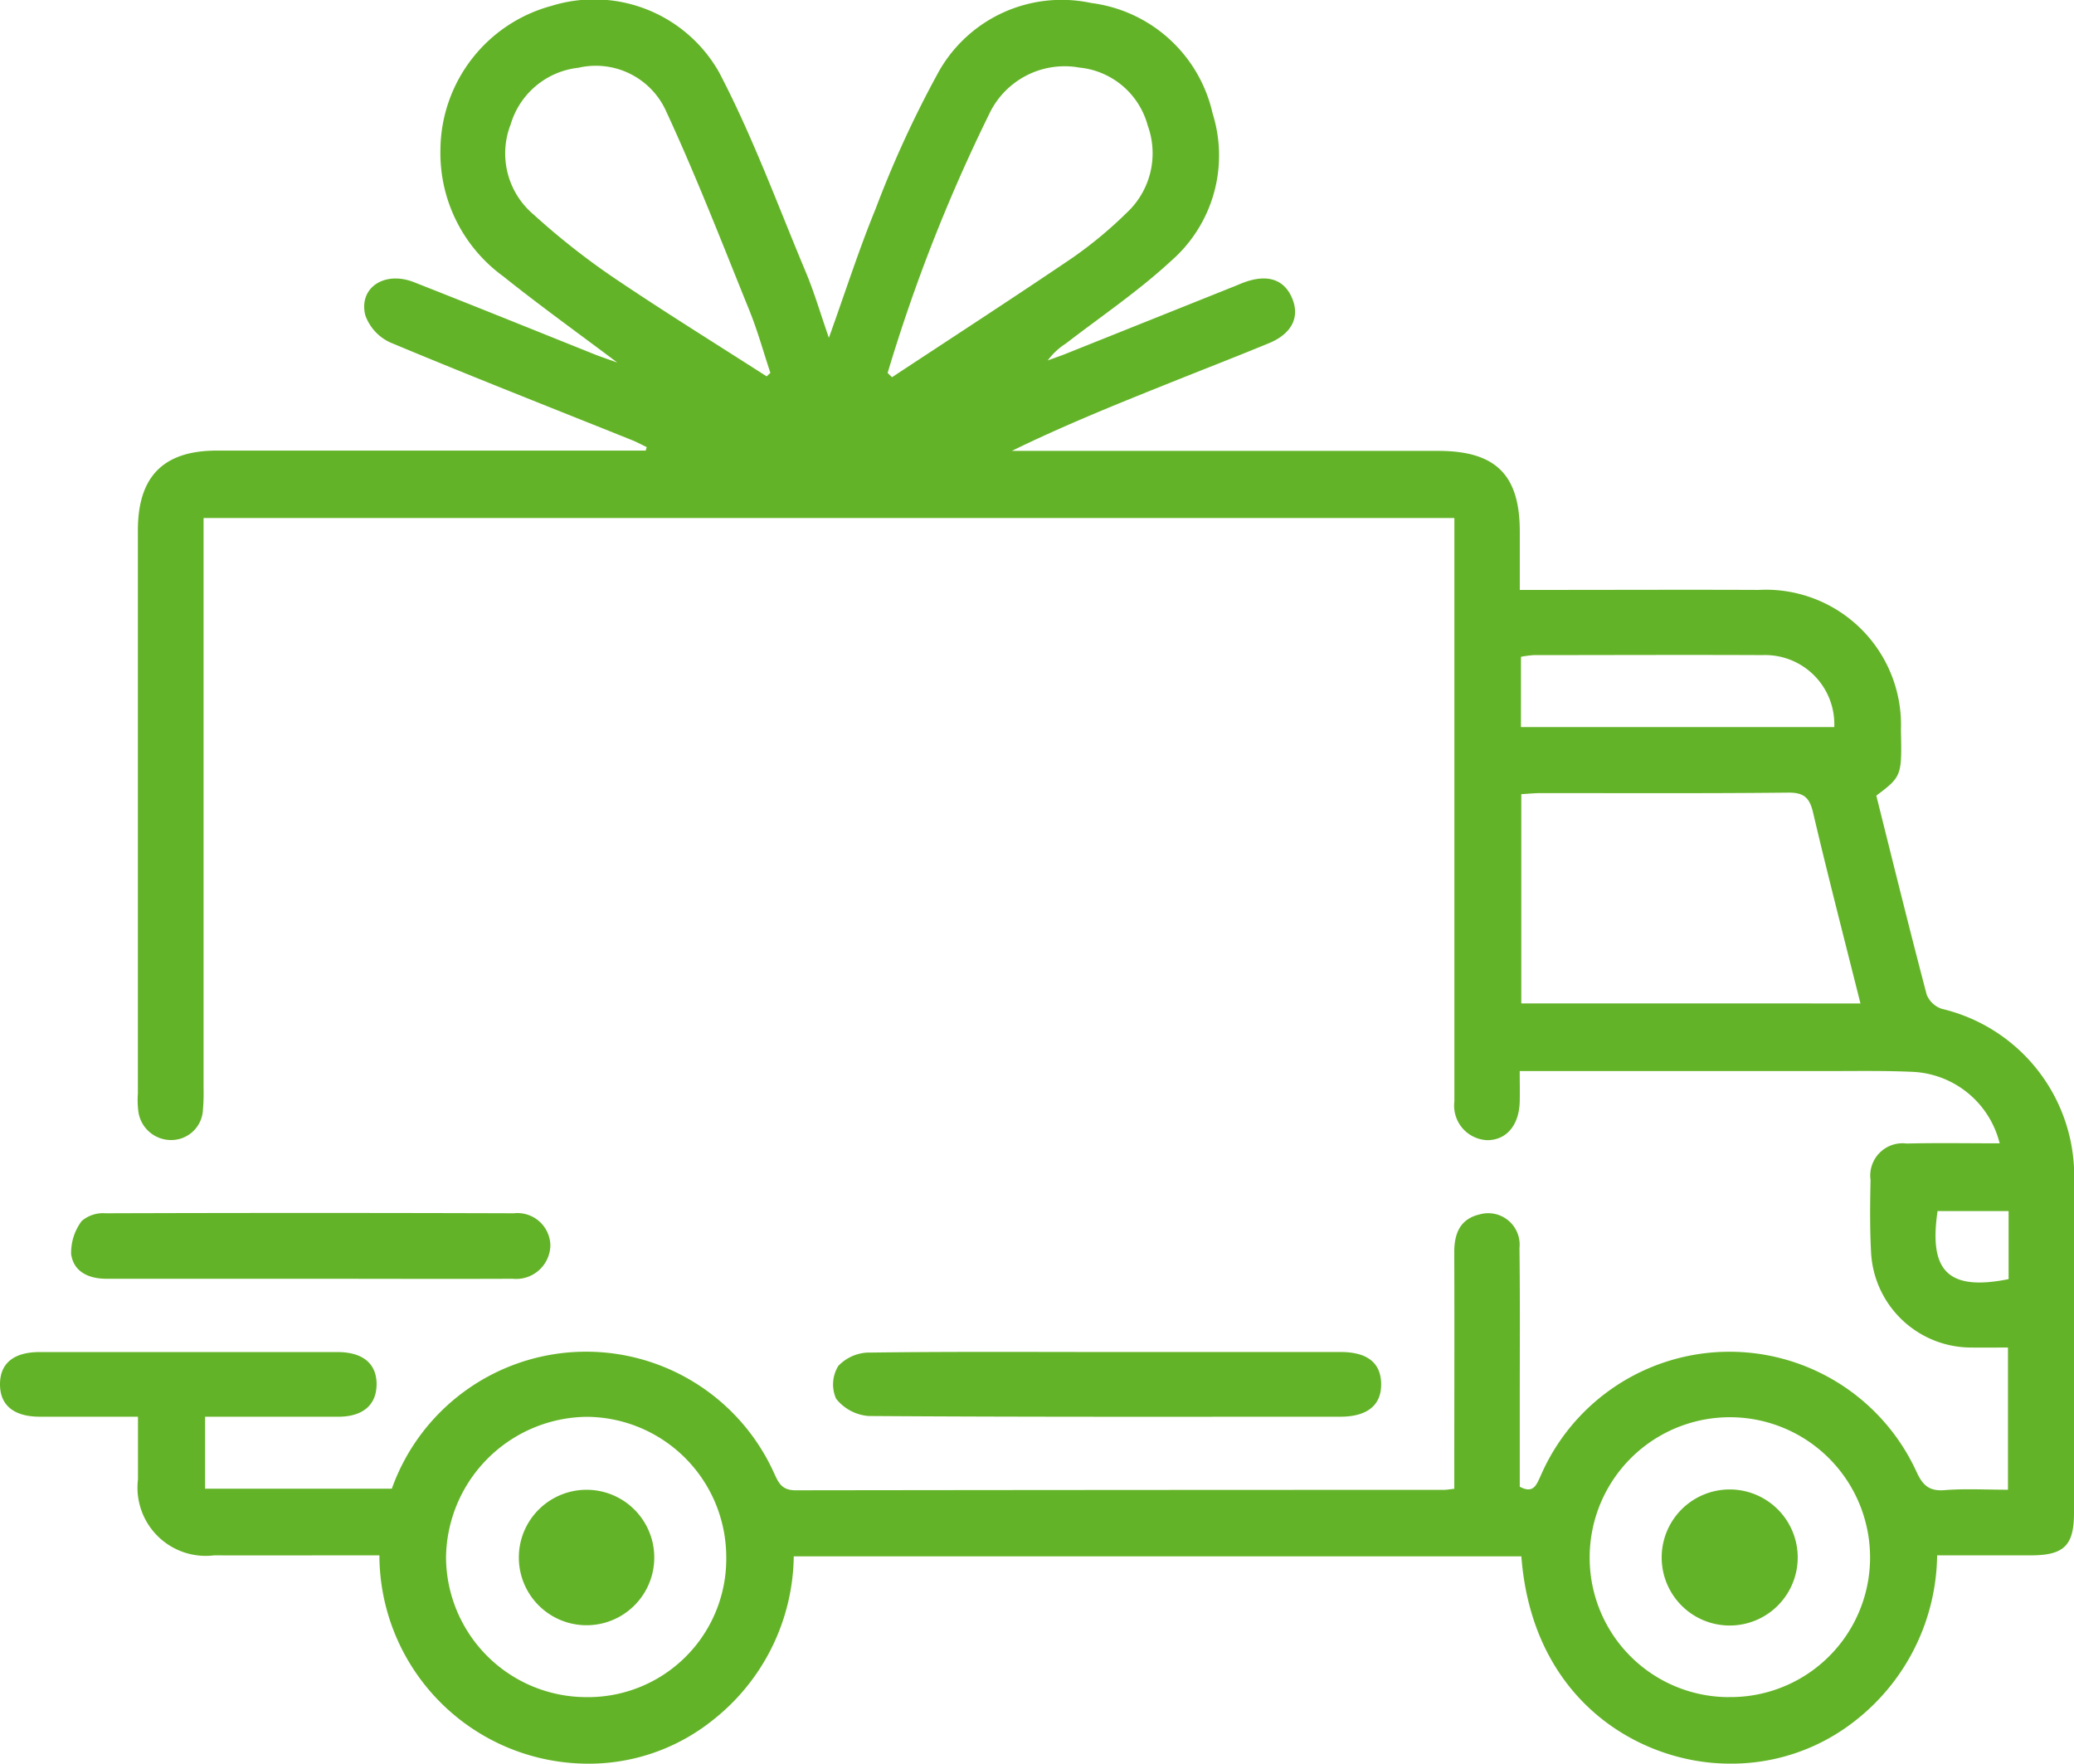 <svg xmlns="http://www.w3.org/2000/svg" width="82.326" height="70" viewBox="0 0 82.326 70">
  <path id="Tracé_103" data-name="Tracé 103" d="M77.079,40.039a.984.984,0,0,1-.6-.562c-.692-2.632-1.344-5.275-2-7.9,1.009-.761,1.016-.782.977-2.6a5.364,5.364,0,0,0-5.65-5.564c-2.841-.012-5.682,0-8.523,0h-.956c0-.832,0-1.575,0-2.318,0-2.257-.96-3.2-3.241-3.2H40.165c2.024-.991,4.068-1.816,6.112-2.636,1.364-.548,2.734-1.078,4.092-1.638.9-.371,1.227-1.019.934-1.753-.311-.78-.989-1.009-1.942-.652-.1.037-.2.082-.3.122q-3.385,1.355-6.772,2.71c-.231.092-.468.171-.7.257a2.724,2.724,0,0,1,.722-.673c1.4-1.078,2.873-2.074,4.165-3.268a5.554,5.554,0,0,0,1.657-5.864A5.672,5.672,0,0,0,43.315.119a5.6,5.6,0,0,0-6.129,2.865A42.572,42.572,0,0,0,34.752,8.3c-.666,1.623-1.2,3.3-1.85,5.106-.34-.976-.583-1.812-.918-2.611-1.114-2.657-2.107-5.382-3.441-7.927A5.7,5.7,0,0,0,21.892.233,5.959,5.959,0,0,0,17.483,5.9a6.05,6.05,0,0,0,2.49,5.065c1.46,1.168,2.983,2.259,4.529,3.423-.337-.121-.633-.218-.922-.333C21.2,13.1,18.821,12.14,16.434,11.2c-1.167-.46-2.2.212-1.936,1.306a1.881,1.881,0,0,0,1,1.089c3.179,1.329,6.388,2.589,9.588,3.873.2.08.39.184.585.277-.014.046-.026.092-.039.138h-.864q-8.081,0-16.16,0c-2.123,0-3.135,1.028-3.135,3.165q0,11.174,0,22.351a3.649,3.649,0,0,0,.02.721,1.309,1.309,0,0,0,1.28,1.126A1.26,1.26,0,0,0,8.055,44.06a8.128,8.128,0,0,0,.025-.883q0-10.814,0-21.627v-.99h49.65v11.1q0,6.029,0,12.06a1.371,1.371,0,0,0,1.294,1.531c.765.007,1.272-.583,1.3-1.519.01-.388,0-.776,0-1.223h1.011q5.627,0,11.256,0c1.125,0,2.252-.02,3.376.033a3.737,3.737,0,0,1,3.408,2.835c-1.238,0-2.465-.022-3.69.008a1.282,1.282,0,0,0-1.435,1.447c-.019.964-.031,1.931.022,2.894a3.982,3.982,0,0,0,3.964,3.755c.495.008.99,0,1.469,0v5.644c-.867,0-1.7-.049-2.515.016-.619.05-.875-.2-1.117-.732a8.167,8.167,0,0,0-14.927.184c-.169.369-.293.691-.82.413V55.559c0-2.011.013-4.02-.011-6.03a1.248,1.248,0,0,0-1.569-1.335c-.788.18-1.022.758-1.02,1.509.01,3.106,0,6.211,0,9.385-.2.021-.308.042-.411.042q-12.864,0-25.728.017c-.528,0-.667-.258-.845-.648a8.187,8.187,0,0,0-15.189.585H8.141V56.228c1.8,0,3.54,0,5.28,0,.97,0,1.511-.455,1.527-1.257.017-.838-.532-1.309-1.55-1.31q-5.91,0-11.819,0C.545,53.66,0,54.107,0,54.94s.548,1.284,1.577,1.287c1.277,0,2.555,0,3.9,0,0,.89,0,1.688,0,2.487A2.708,2.708,0,0,0,8.5,61.729c1.769.008,3.538,0,5.307,0H15.06a8.288,8.288,0,0,0,8.007,8.263,7.869,7.869,0,0,0,5.228-1.724,8.4,8.4,0,0,0,3.213-6.5H60.389c.44,5.776,4.743,8.189,8.172,8.226a7.928,7.928,0,0,0,5.078-1.7,8.457,8.457,0,0,0,3.254-6.565c1.3,0,2.525,0,3.754,0,1.289-.008,1.678-.4,1.679-1.677q0-6.513,0-13.024a6.821,6.821,0,0,0-5.246-6.989m-46.646-25.1c-2.059-1.322-4.142-2.61-6.168-3.983a28.922,28.922,0,0,1-3.081-2.438,3.17,3.17,0,0,1-.912-3.588,3.166,3.166,0,0,1,2.688-2.241,3.059,3.059,0,0,1,3.45,1.66c1.213,2.61,2.253,5.3,3.335,7.971.327.806.559,1.652.834,2.479l-.147.138m4.8-.133A66.251,66.251,0,0,1,39.254,4.55a3.311,3.311,0,0,1,3.591-1.868,3.126,3.126,0,0,1,2.713,2.3,3.223,3.223,0,0,1-.842,3.47,16.586,16.586,0,0,1-2.16,1.79c-2.363,1.6-4.763,3.157-7.148,4.729l-.174-.169m25.14,11.265A3.98,3.98,0,0,1,60.9,26c3.022,0,6.045-.014,9.068,0a2.747,2.747,0,0,1,2.842,2.856H60.373Zm.013,13.757V31.519c.274-.015.532-.043.791-.043,3.264,0,6.53.017,9.794-.018.638-.007.86.2,1,.805.584,2.49,1.227,4.966,1.877,7.562Zm-37.1,27.532a5.576,5.576,0,0,1-5.582-5.541,5.651,5.651,0,0,1,5.578-5.584,5.573,5.573,0,0,1,5.545,5.58,5.486,5.486,0,0,1-5.541,5.545m45.334,0a5.532,5.532,0,0,1-5.52-5.585,5.565,5.565,0,1,1,11.13.083,5.539,5.539,0,0,1-5.61,5.5M79.73,50.766c-2.51.508-3.151-.433-2.82-2.7h2.82ZM34.5,53.682c3.159-.043,6.319-.023,9.478-.023q4.618,0,9.237,0c1.051,0,1.592.423,1.609,1.249.018.858-.544,1.319-1.626,1.319-6.238,0-12.477.015-18.715-.028a1.823,1.823,0,0,1-1.294-.686,1.4,1.4,0,0,1,.086-1.3,1.707,1.707,0,0,1,1.225-.533M2.825,49.808a2.1,2.1,0,0,1,.417-1.347,1.294,1.294,0,0,1,.943-.308q8.1-.026,16.21,0a1.308,1.308,0,0,1,1.452,1.276,1.36,1.36,0,0,1-1.5,1.323c-2.7.011-5.4,0-8.1,0-2.675,0-5.351,0-8.025,0-.7,0-1.283-.274-1.393-.947M25.971,61.8a2.688,2.688,0,0,1-5.376.03,2.688,2.688,0,0,1,5.376-.03m45.388.014a2.7,2.7,0,0,1-5.4,0,2.7,2.7,0,0,1,5.4,0" fill="#63b328"/>
</svg>
